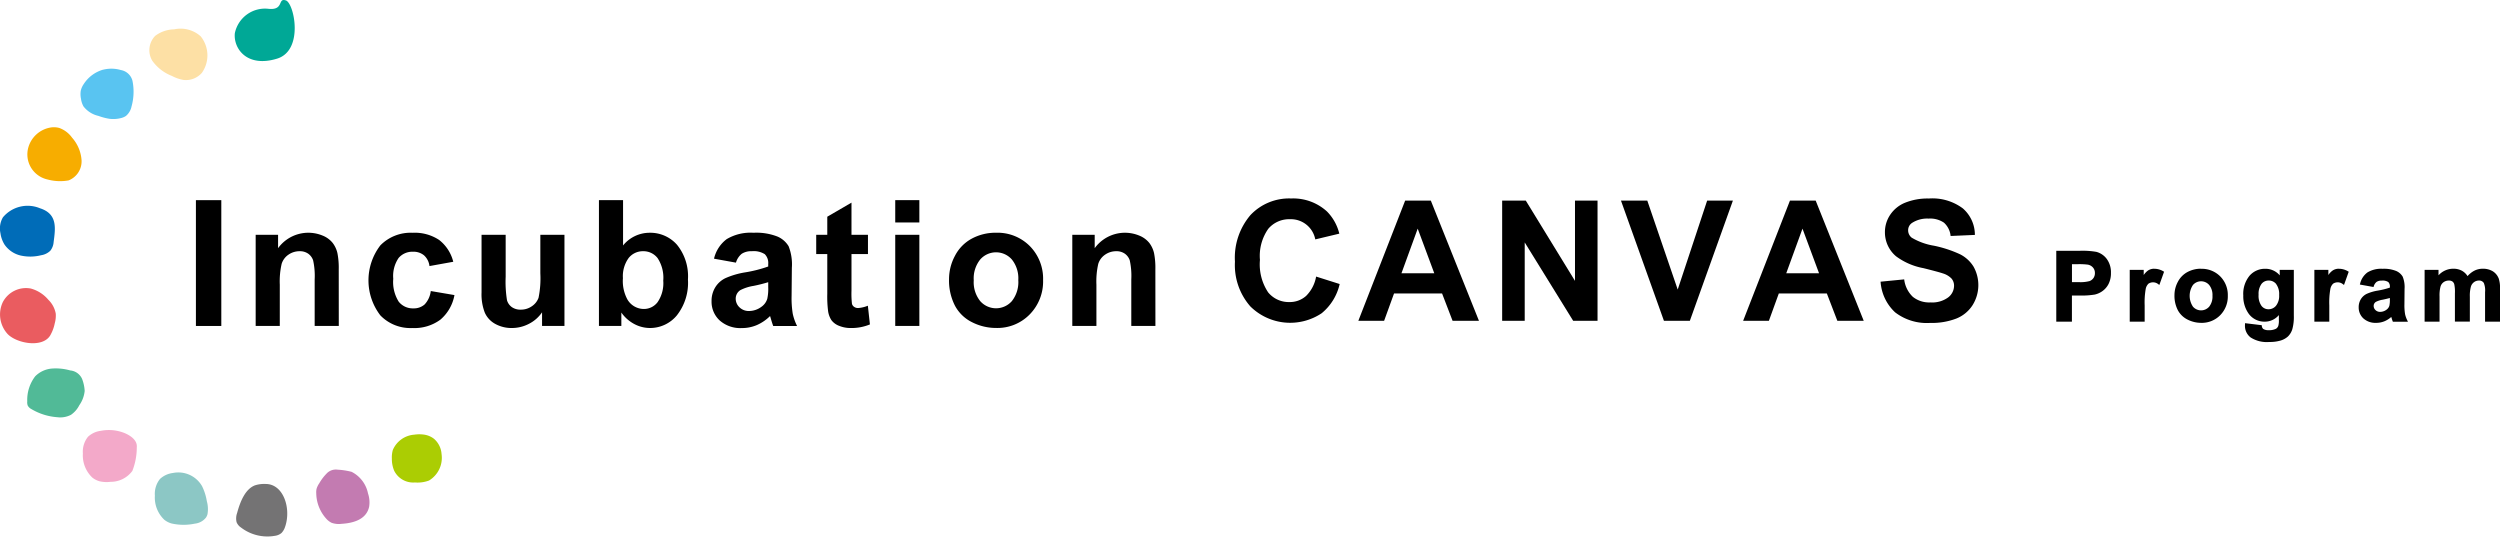 <svg xmlns="http://www.w3.org/2000/svg" width="265.351" height="56.948" viewBox="0 0 265.351 56.948">
  <g id="logo_icp_c" transform="translate(-6.481 -6.481)">
    <g id="グループ_320" data-name="グループ 320">
      <path id="パス_642" data-name="パス 642" d="M69.452,28.625a3.438,3.438,0,0,0-2.015.69,2.176,2.176,0,0,0-.31,2.644A4.567,4.567,0,0,0,69.2,33.565a4.1,4.1,0,0,0,1.233.429,2.242,2.242,0,0,0,1.962-.76,3.216,3.216,0,0,0-.135-3.87,3.194,3.194,0,0,0-2.807-.74" transform="translate(-44.481 -19.029)" fill="#fde0a5"/>
      <path id="パス_643" data-name="パス 643" d="M47.338,41.287a3.633,3.633,0,0,0-2.051,1.522,2.069,2.069,0,0,0-.317.7,2.3,2.3,0,0,0,.019.859,2.329,2.329,0,0,0,.266.816,2.775,2.775,0,0,0,1.585,1.009A6.117,6.117,0,0,0,48,46.5a3.247,3.247,0,0,0,1.236-.075,1.576,1.576,0,0,0,.527-.226,1.778,1.778,0,0,0,.592-1,5.812,5.812,0,0,0,.1-2.73,1.541,1.541,0,0,0-1.236-1.142,3.591,3.591,0,0,0-1.875-.036" transform="translate(-29.914 -27.412)" fill="#59c4f1"/>
      <path id="パス_644" data-name="パス 644" d="M32.477,65.425a5.107,5.107,0,0,1-2.27-.1,2.723,2.723,0,0,1-2.024-3.378A2.967,2.967,0,0,1,30.5,59.823a2.2,2.2,0,0,1,.956.033,2.846,2.846,0,0,1,1.373,1.034,4.035,4.035,0,0,1,1.011,2.432,2.176,2.176,0,0,1-1.365,2.1" transform="translate(-18.7 -39.799)" fill="#f7ad00"/>
      <path id="パス_645" data-name="パス 645" d="M19.7,86.017a2.336,2.336,0,0,0-.268,1.678,3.13,3.13,0,0,0,.429,1.208,2.868,2.868,0,0,0,1.75,1.179,4.723,4.723,0,0,0,2.143-.039,1.8,1.8,0,0,0,.971-.474,1.678,1.678,0,0,0,.354-.921c.189-1.463.44-2.984-1.446-3.589a3.414,3.414,0,0,0-3.933.958" transform="translate(-12.906 -56.472)" fill="#006cb8"/>
      <path id="パス_646" data-name="パス 646" d="M20.145,115.646a3.071,3.071,0,0,1-.463-3.324,2.773,2.773,0,0,1,2.974-1.448,3.719,3.719,0,0,1,1.86,1.19,2.728,2.728,0,0,1,.788,1.477,3.016,3.016,0,0,1-.109,1.033,4.235,4.235,0,0,1-.492,1.3c-.863,1.364-3.661.793-4.558-.226" transform="translate(-12.905 -73.768)" fill="#ea5c60"/>
      <path id="パス_647" data-name="パス 647" d="M33.561,140.239a3.177,3.177,0,0,0,.564-1.509,4.187,4.187,0,0,0-.273-1.269,1.523,1.523,0,0,0-1.256-.905,5.618,5.618,0,0,0-1.955-.2,2.813,2.813,0,0,0-1.764.818,4.1,4.1,0,0,0-.847,2.659.992.992,0,0,0,.05.449.924.924,0,0,0,.407.385,6.253,6.253,0,0,0,2.727.853,2.473,2.473,0,0,0,1.459-.256,2.731,2.731,0,0,0,.887-1.027" transform="translate(-18.656 -90.756)" fill="#51ba97"/>
      <path id="パス_648" data-name="パス 648" d="M50.953,160.248a6.855,6.855,0,0,0,.468-2.5c.078-.748-.674-1.243-1.276-1.5A4.46,4.46,0,0,0,47.608,156a2.441,2.441,0,0,0-1.365.632,2.518,2.518,0,0,0-.544,1.776,3.242,3.242,0,0,0,1,2.554,2.114,2.114,0,0,0,.791.4,3.366,3.366,0,0,0,1.139.054,2.853,2.853,0,0,0,2.323-1.163" transform="translate(-30.421 -103.793)" fill="#f3a9c9"/>
      <path id="パス_649" data-name="パス 649" d="M74.138,173.8a3.079,3.079,0,0,0-.073-1.341,5.743,5.743,0,0,0-.507-1.6,2.9,2.9,0,0,0-3.1-1.4,2.446,2.446,0,0,0-1.365.632,2.519,2.519,0,0,0-.544,1.776,3.242,3.242,0,0,0,1,2.554,2.112,2.112,0,0,0,.791.4,5.8,5.8,0,0,0,2.457.012,1.733,1.733,0,0,0,1.168-.632,1.223,1.223,0,0,0,.177-.4" transform="translate(-45.629 -112.774)" fill="#8cc7c5"/>
      <path id="パス_650" data-name="パス 650" d="M99.563,177.54c.64-1.937-.2-4.517-2.1-4.5a3.156,3.156,0,0,0-1.128.15c-1.011.393-1.55,1.7-1.879,2.923a1.716,1.716,0,0,0-.058.986,1.24,1.24,0,0,0,.473.567,4.6,4.6,0,0,0,3.616.873,1.329,1.329,0,0,0,.673-.293,1.659,1.659,0,0,0,.4-.708" transform="translate(-62.805 -115.19)" fill="#747374"/>
      <path id="パス_651" data-name="パス 651" d="M123.544,168.7a3.293,3.293,0,0,1,1.727,2.278,2.945,2.945,0,0,1,.125,1.41c-.288,1.375-1.7,1.747-2.908,1.823a2.33,2.33,0,0,1-1.058-.1,1.718,1.718,0,0,1-.523-.374,4.118,4.118,0,0,1-1.127-2.759,1.722,1.722,0,0,1,.031-.474,2.056,2.056,0,0,1,.288-.593,5.027,5.027,0,0,1,.756-1.009,1.34,1.34,0,0,1,1.192-.438,7.611,7.611,0,0,1,1.5.233" transform="translate(-79.732 -112.132)" fill="#c37bb1"/>
      <path id="パス_652" data-name="パス 652" d="M147.123,157.288a2.251,2.251,0,0,1,1.119.44,2.33,2.33,0,0,1,.82,1.63,2.814,2.814,0,0,1-1.328,2.81,3.429,3.429,0,0,1-1.5.208,2.253,2.253,0,0,1-2.2-1.244,3.219,3.219,0,0,1-.246-1.282,2.9,2.9,0,0,1,.1-.916,2.683,2.683,0,0,1,2.282-1.631,3.6,3.6,0,0,1,.959-.015" transform="translate(-95.714 -104.686)" fill="#abcd03"/>
      <path id="パス_653" data-name="パス 653" d="M99.325,19.43c-.886-.3-.166,1.06-1.822.893a3.269,3.269,0,0,0-3.589,2.594C93.75,24.511,95.177,26.6,98.4,25.61c2.862-.882,1.815-5.881.929-6.181" transform="translate(-62.508 -12.905)" fill="#00a896"/>
      <rect id="長方形_166" data-name="長方形 166" width="2.696" height="13.353" transform="translate(27.275 27.726)"/>
      <path id="パス_654" data-name="パス 654" d="M109.387,103.176h-2.56V98.239a7.635,7.635,0,0,0-.164-2.027,1.421,1.421,0,0,0-.533-.715,1.521,1.521,0,0,0-.888-.255,2.056,2.056,0,0,0-1.194.365,1.835,1.835,0,0,0-.723.966,8.332,8.332,0,0,0-.2,2.222v4.381h-2.56V93.5h2.378v1.421a3.964,3.964,0,0,1,4.736-1.334,2.6,2.6,0,0,1,1.062.779,2.833,2.833,0,0,1,.5,1.075,8,8,0,0,1,.141,1.721Z" transform="translate(-66.947 -62.097)"/>
      <path id="パス_655" data-name="パス 655" d="M145.366,96.363l-2.523.455a1.828,1.828,0,0,0-.579-1.138,1.747,1.747,0,0,0-1.17-.383,1.914,1.914,0,0,0-1.526.66,3.387,3.387,0,0,0-.569,2.21,3.912,3.912,0,0,0,.579,2.432,1.9,1.9,0,0,0,1.553.71,1.724,1.724,0,0,0,1.193-.414,2.5,2.5,0,0,0,.656-1.426l2.514.428a4.463,4.463,0,0,1-1.5,2.615,4.652,4.652,0,0,1-2.978.883,4.428,4.428,0,0,1-3.384-1.339,6.1,6.1,0,0,1,0-7.437,4.5,4.5,0,0,1,3.425-1.334,4.675,4.675,0,0,1,2.81.761,4.215,4.215,0,0,1,1.5,2.318" transform="translate(-90.777 -62.097)"/>
      <path id="パス_656" data-name="パス 656" d="M178.693,103.611v-1.448a3.717,3.717,0,0,1-1.389,1.22,3.891,3.891,0,0,1-1.817.446,3.556,3.556,0,0,1-1.749-.428,2.526,2.526,0,0,1-1.121-1.2,5.368,5.368,0,0,1-.346-2.14V93.938h2.56v4.445a12.314,12.314,0,0,0,.141,2.5,1.361,1.361,0,0,0,.515.729,1.583,1.583,0,0,0,.947.268,2.01,2.01,0,0,0,1.175-.36,1.828,1.828,0,0,0,.71-.893,10.343,10.343,0,0,0,.192-2.609V93.938h2.56v9.673Z" transform="translate(-114.678 -62.533)"/>
      <path id="パス_657" data-name="パス 657" d="M209.538,96.283V82.93h2.56v4.81a3.623,3.623,0,0,1,2.806-1.348,3.773,3.773,0,0,1,2.924,1.279,5.3,5.3,0,0,1,1.157,3.676,5.593,5.593,0,0,1-1.179,3.816A3.682,3.682,0,0,1,214.94,96.5a3.542,3.542,0,0,1-1.635-.414,3.911,3.911,0,0,1-1.389-1.226v1.421Zm2.542-5.046a4.115,4.115,0,0,0,.473,2.223,2.025,2.025,0,0,0,1.767,1.02,1.811,1.811,0,0,0,1.444-.724,3.566,3.566,0,0,0,.6-2.282,3.781,3.781,0,0,0-.6-2.391,1.9,1.9,0,0,0-1.539-.733,1.93,1.93,0,0,0-1.53.715,3.285,3.285,0,0,0-.61,2.173" transform="translate(-139.485 -55.205)"/>
      <path id="パス_658" data-name="パス 658" d="M247.868,96.455l-2.323-.419a3.614,3.614,0,0,1,1.348-2.077,4.935,4.935,0,0,1,2.842-.674,6.13,6.13,0,0,1,2.551.405,2.541,2.541,0,0,1,1.179,1.029,5.275,5.275,0,0,1,.342,2.29L253.779,100a10.342,10.342,0,0,0,.123,1.881,5.488,5.488,0,0,0,.46,1.3H251.83q-.1-.255-.246-.756c-.043-.152-.073-.252-.091-.3a4.618,4.618,0,0,1-1.4.956,4.023,4.023,0,0,1-1.594.319,3.3,3.3,0,0,1-2.354-.81,2.7,2.7,0,0,1-.861-2.05,2.75,2.75,0,0,1,.392-1.462,2.564,2.564,0,0,1,1.1-.984,8.59,8.59,0,0,1,2.035-.6,13.882,13.882,0,0,0,2.487-.629v-.255a1.325,1.325,0,0,0-.364-1.052,2.183,2.183,0,0,0-1.376-.314,1.831,1.831,0,0,0-1.065.268,1.868,1.868,0,0,0-.619.943m3.424,2.076a15.894,15.894,0,0,1-1.557.392,4.686,4.686,0,0,0-1.393.446,1.068,1.068,0,0,0-.5.9,1.257,1.257,0,0,0,.4.929,1.4,1.4,0,0,0,1.02.391,2.212,2.212,0,0,0,1.321-.455,1.6,1.6,0,0,0,.61-.847,5.069,5.069,0,0,0,.1-1.248Z" transform="translate(-163.278 -62.098)"/>
      <path id="パス_659" data-name="パス 659" d="M284.011,87.136v2.04h-1.749v3.9a9.665,9.665,0,0,0,.05,1.38.559.559,0,0,0,.227.323.72.72,0,0,0,.433.128A3.317,3.317,0,0,0,284,94.66l.219,1.986a5.089,5.089,0,0,1-2.022.382,3.206,3.206,0,0,1-1.248-.232,1.82,1.82,0,0,1-.815-.6,2.373,2.373,0,0,1-.359-1,12.3,12.3,0,0,1-.082-1.8V89.176h-1.175v-2.04h1.175V85.214l2.569-1.494v3.416Z" transform="translate(-185.404 -55.731)"/>
      <path id="パス_660" data-name="パス 660" d="M303.607,82.931h2.56V85.3h-2.56Zm0,3.68h2.56v9.673h-2.56Z" transform="translate(-202.105 -55.205)"/>
      <path id="パス_661" data-name="パス 661" d="M320.687,98.2a5.234,5.234,0,0,1,.629-2.468,4.315,4.315,0,0,1,1.78-1.822,5.291,5.291,0,0,1,2.574-.628,4.83,4.83,0,0,1,3.6,1.425,4.925,4.925,0,0,1,1.4,3.6,4.986,4.986,0,0,1-1.416,3.639,4.787,4.787,0,0,1-3.566,1.443,5.615,5.615,0,0,1-2.537-.6,4.12,4.12,0,0,1-1.835-1.763,5.874,5.874,0,0,1-.629-2.828m2.623.137a3.2,3.2,0,0,0,.683,2.2,2.234,2.234,0,0,0,3.366,0,3.25,3.25,0,0,0,.679-2.223,3.189,3.189,0,0,0-.679-2.186,2.232,2.232,0,0,0-3.366,0,3.2,3.2,0,0,0-.683,2.2" transform="translate(-213.475 -62.098)"/>
      <path id="パス_662" data-name="パス 662" d="M368.651,103.176h-2.56V98.239a7.635,7.635,0,0,0-.164-2.027,1.42,1.42,0,0,0-.533-.715,1.521,1.521,0,0,0-.888-.255,2.056,2.056,0,0,0-1.194.365,1.835,1.835,0,0,0-.723.966,8.332,8.332,0,0,0-.2,2.222v4.381h-2.56V93.5h2.378v1.421a3.964,3.964,0,0,1,4.736-1.334,2.6,2.6,0,0,1,1.062.779,2.833,2.833,0,0,1,.5,1.075,8,8,0,0,1,.141,1.721Z" transform="translate(-239.534 -62.097)"/>
      <path id="パス_663" data-name="パス 663" d="M676.467,99.123a8.576,8.576,0,0,0-1.786-.113h-2.467v7.52h1.66v-2.77h.878a8.616,8.616,0,0,0,1.556-.107,2.258,2.258,0,0,0,.8-.362,2.113,2.113,0,0,0,.652-.755,2.5,2.5,0,0,0,.256-1.179,2.376,2.376,0,0,0-.444-1.483,2.016,2.016,0,0,0-1.1-.75m-.157,2.254a.905.905,0,0,1-.152.521.892.892,0,0,1-.422.327,3.781,3.781,0,0,1-1.14.109h-.722V100.43h.627a7.2,7.2,0,0,1,1.05.048.936.936,0,0,1,.546.3.857.857,0,0,1,.212.6" transform="translate(-447.479 -65.909)"/>
      <path id="パス_664" data-name="パス 664" d="M698.141,104.7a1.206,1.206,0,0,0-.656.184,1.823,1.823,0,0,0-.467.487v-.551h-1.485v5.5h1.585v-1.731a8.347,8.347,0,0,1,.115-1.759,1.038,1.038,0,0,1,.292-.543.884.884,0,0,1,1.059.073l.095.061.5-1.4-.063-.037a1.884,1.884,0,0,0-.972-.278" transform="translate(-463.002 -69.698)"/>
      <path id="パス_665" data-name="パス 665" d="M712.575,104.7a3.014,3.014,0,0,0-1.458.356A2.467,2.467,0,0,0,710.1,106.1a2.974,2.974,0,0,0-.356,1.4,3.33,3.33,0,0,0,.356,1.6,2.363,2.363,0,0,0,1.047,1.006,3.193,3.193,0,0,0,1.435.34,2.73,2.73,0,0,0,2.024-.82,2.838,2.838,0,0,0,.8-2.063,2.8,2.8,0,0,0-.8-2.043,2.757,2.757,0,0,0-2.042-.81m1.213,2.858a1.712,1.712,0,0,1-.351,1.163,1.139,1.139,0,0,1-1.717,0,2.06,2.06,0,0,1,0-2.306,1.139,1.139,0,0,1,1.717,0,1.677,1.677,0,0,1,.351,1.143" transform="translate(-472.464 -69.698)"/>
      <path id="パス_666" data-name="パス 666" d="M735.455,105.407a1.989,1.989,0,0,0-1.538-.7,2.17,2.17,0,0,0-1.666.735,3.031,3.031,0,0,0-.667,2.1,3.184,3.184,0,0,0,.506,1.833,2.054,2.054,0,0,0,1.771.945,1.941,1.941,0,0,0,1.5-.7v.525a1.989,1.989,0,0,1-.059.614.6.6,0,0,1-.243.312,1.566,1.566,0,0,1-.781.152.985.985,0,0,1-.579-.133.473.473,0,0,1-.149-.327l-.009-.067-1.77-.215-.005.095c0,.069-.005.127-.005.175a1.547,1.547,0,0,0,.6,1.243,3.162,3.162,0,0,0,1.974.483,4.053,4.053,0,0,0,1.212-.154,2.015,2.015,0,0,0,.783-.436,1.836,1.836,0,0,0,.459-.768,4.866,4.866,0,0,0,.16-1.435v-4.862h-1.5Zm-.384.919a1.785,1.785,0,0,1,.32,1.169,1.682,1.682,0,0,1-.334,1.136,1.025,1.025,0,0,1-.8.373.92.92,0,0,1-.74-.361,1.847,1.847,0,0,1-.308-1.183,1.774,1.774,0,0,1,.308-1.143.946.946,0,0,1,.765-.361.987.987,0,0,1,.794.37" transform="translate(-487 -69.698)"/>
      <path id="パス_667" data-name="パス 667" d="M756.762,104.7a1.206,1.206,0,0,0-.656.184,1.819,1.819,0,0,0-.467.487v-.551h-1.485v5.5h1.585v-1.731a8.341,8.341,0,0,1,.115-1.759,1.038,1.038,0,0,1,.292-.543.884.884,0,0,1,1.059.073l.095.061.5-1.4-.063-.037a1.884,1.884,0,0,0-.972-.278" transform="translate(-502.025 -69.698)"/>
      <path id="パス_668" data-name="パス 668" d="M773.15,109.5a5.642,5.642,0,0,1-.066-1.016l.015-1.643a2.946,2.946,0,0,0-.2-1.3,1.491,1.491,0,0,0-.688-.6,3.464,3.464,0,0,0-1.441-.232,2.8,2.8,0,0,0-1.613.387,2.081,2.081,0,0,0-.776,1.191l-.026.094,1.448.261.025-.071a.946.946,0,0,1,.308-.475.932.932,0,0,1,.535-.132,1.089,1.089,0,0,1,.7.151.652.652,0,0,1,.169.512v.08a8.444,8.444,0,0,1-1.3.319,4.729,4.729,0,0,0-1.141.335,1.5,1.5,0,0,0-.641.575,1.606,1.606,0,0,0-.228.85,1.573,1.573,0,0,0,.5,1.191,1.906,1.906,0,0,0,1.356.47,2.3,2.3,0,0,0,.911-.183,2.573,2.573,0,0,0,.693-.446c0,.01,0,.019.008.029.054.185.1.327.138.423l.022.057h1.6l-.062-.128a2.91,2.91,0,0,1-.246-.692m-1.611-1.7v.159a2.719,2.719,0,0,1-.052.662.789.789,0,0,1-.3.418,1.12,1.12,0,0,1-.674.234.68.68,0,0,1-.5-.19.6.6,0,0,1-.193-.448.5.5,0,0,1,.235-.422,2.4,2.4,0,0,1,.736-.233c.317-.067.567-.128.749-.181" transform="translate(-511.397 -69.698)"/>
      <path id="パス_669" data-name="パス 669" d="M797,105.692a1.554,1.554,0,0,0-.643-.74,2.033,2.033,0,0,0-1.036-.25,1.954,1.954,0,0,0-.908.22,2.477,2.477,0,0,0-.7.564,1.662,1.662,0,0,0-.585-.563,1.88,1.88,0,0,0-.93-.222,2.116,2.116,0,0,0-1.568.7v-.581h-1.475v5.5h1.585v-2.673a3.719,3.719,0,0,1,.108-1.068.874.874,0,0,1,.339-.461.945.945,0,0,1,.536-.16.656.656,0,0,1,.378.094.554.554,0,0,1,.2.291,3.773,3.773,0,0,1,.07.974v3h1.585v-2.643a3.759,3.759,0,0,1,.111-1.071.923.923,0,0,1,.342-.483.875.875,0,0,1,.505-.164.578.578,0,0,1,.526.259,2.1,2.1,0,0,1,.132.974v3.129h1.585v-3.49a3.083,3.083,0,0,0-.152-1.137" transform="translate(-525.325 -69.698)"/>
      <path id="パス_670" data-name="パス 670" d="M420.068,90.7l2.5.792a5.6,5.6,0,0,1-1.91,3.1,6.012,6.012,0,0,1-7.568-.722,6.643,6.643,0,0,1-1.637-4.748,6.974,6.974,0,0,1,1.645-4.948,5.639,5.639,0,0,1,4.326-1.763,5.307,5.307,0,0,1,3.8,1.384,5.036,5.036,0,0,1,1.306,2.35l-2.551.61a2.636,2.636,0,0,0-2.689-2.142,2.9,2.9,0,0,0-2.3,1.018,4.991,4.991,0,0,0-.884,3.3,5.351,5.351,0,0,0,.871,3.447,2.826,2.826,0,0,0,2.263,1.027,2.584,2.584,0,0,0,1.767-.653,3.8,3.8,0,0,0,1.061-2.054" transform="translate(-273.894 -54.864)"/>
      <path id="パス_671" data-name="パス 671" d="M463.433,95.83h-2.8l-1.114-2.9h-5.1l-1.053,2.9H450.63l4.97-12.76h2.724Zm-4.743-5.049-1.758-4.734-1.724,4.734Z" transform="translate(-299.975 -55.298)"/>
      <path id="パス_672" data-name="パス 672" d="M496.292,95.83V83.07H498.8l5.222,8.521V83.07h2.393V95.83H503.83l-5.144-8.321V95.83Z" transform="translate(-330.371 -55.298)"/>
      <path id="パス_673" data-name="パス 673" d="M538.574,95.83l-4.561-12.76h2.794l3.229,9.444,3.125-9.444h2.733l-4.57,12.76Z" transform="translate(-355.482 -55.298)"/>
      <path id="パス_674" data-name="パス 674" d="M585.6,95.83h-2.8l-1.114-2.9h-5.1l-1.053,2.9H572.8l4.97-12.76H580.5Zm-4.743-5.049L579.1,86.047l-1.723,4.734Z" transform="translate(-381.302 -55.298)"/>
      <path id="パス_675" data-name="パス 675" d="M616.432,91.244,618.939,91a3.052,3.052,0,0,0,.918,1.853,2.776,2.776,0,0,0,1.867.592,2.866,2.866,0,0,0,1.876-.527,1.567,1.567,0,0,0,.631-1.231,1.164,1.164,0,0,0-.265-.771,2.127,2.127,0,0,0-.927-.552q-.452-.156-2.063-.558a6.975,6.975,0,0,1-2.907-1.262,3.319,3.319,0,0,1-1.175-2.568,3.277,3.277,0,0,1,.553-1.823,3.462,3.462,0,0,1,1.593-1.293,6.394,6.394,0,0,1,2.511-.444,5.385,5.385,0,0,1,3.616,1.053,3.717,3.717,0,0,1,1.275,2.811l-2.576.113a2.188,2.188,0,0,0-.709-1.414,2.6,2.6,0,0,0-1.632-.431,2.947,2.947,0,0,0-1.758.461.931.931,0,0,0-.409.792.981.981,0,0,0,.383.775,6.769,6.769,0,0,0,2.368.852,12.553,12.553,0,0,1,2.781.918,3.583,3.583,0,0,1,1.409,1.3,4.014,4.014,0,0,1-.1,4.086,3.646,3.646,0,0,1-1.723,1.423,7.217,7.217,0,0,1-2.777.466,5.529,5.529,0,0,1-3.717-1.118,4.861,4.861,0,0,1-1.549-3.26" transform="translate(-410.346 -54.865)"/>
    </g>
  </g>
</svg>
